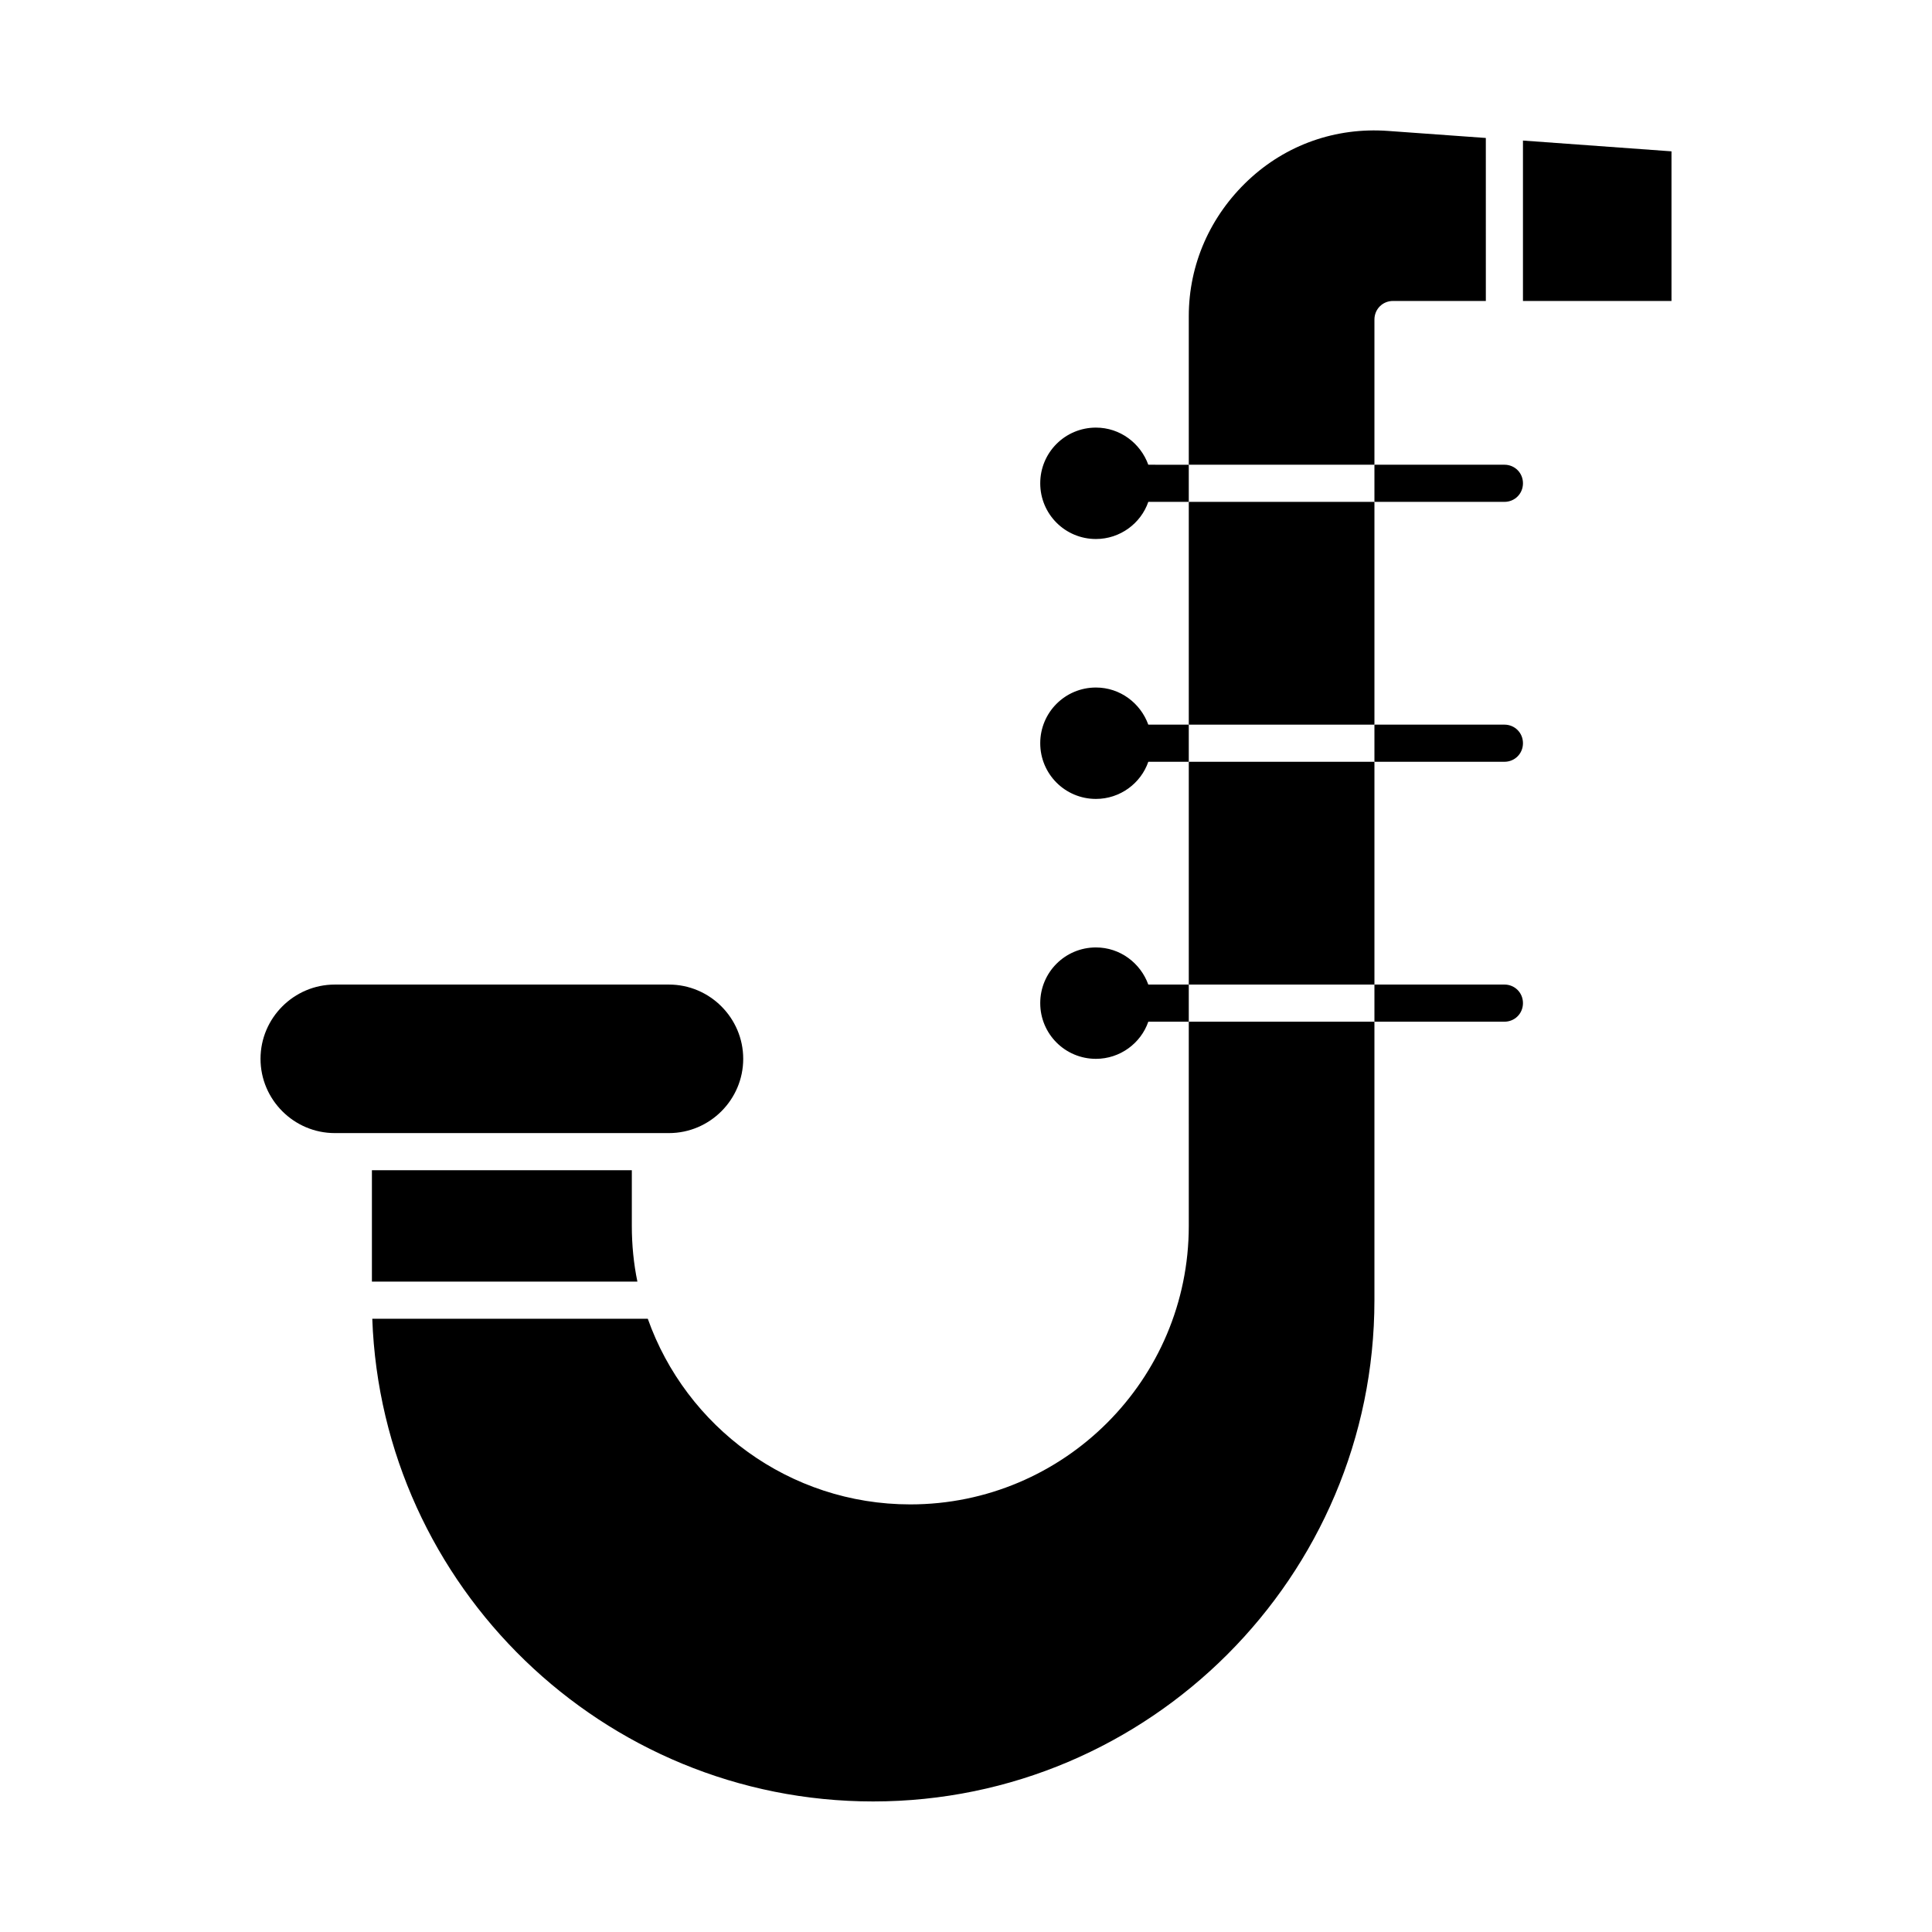 <?xml version="1.0" encoding="UTF-8"?>
<!-- Uploaded to: ICON Repo, www.svgrepo.com, Generator: ICON Repo Mixer Tools -->
<svg fill="#000000" width="800px" height="800px" version="1.1" viewBox="144 144 512 512" xmlns="http://www.w3.org/2000/svg">
 <g>
  <path d="m547.6 181.25v42.508h39.363v-39.652z"/>
  <path d="m542.68 277c2.754 0 4.922-2.164 4.922-4.922 0-2.754-2.164-4.922-4.922-4.922h-34.441v9.84z"/>
  <path d="m448.31 267.16c-2.066-5.707-7.477-9.84-13.875-9.84-8.168 0-14.762 6.594-14.762 14.762s6.594 14.762 14.762 14.762c6.394 0 11.906-4.133 13.875-9.84h10.727v-9.84c0-0.004-10.727-0.004-10.727-0.004z"/>
  <path d="m448.31 336.04c-2.066-5.707-7.477-9.84-13.875-9.84-8.168 0-14.762 6.594-14.762 14.762 0 8.168 6.594 14.762 14.762 14.762 6.394 0 11.906-4.133 13.875-9.84l10.727-0.004v-9.84z"/>
  <path d="m542.68 345.88c2.754 0 4.922-2.164 4.922-4.922 0-2.754-2.164-4.922-4.922-4.922h-34.441v9.84z"/>
  <path d="m542.68 414.76c2.754 0 4.922-2.164 4.922-4.922 0-2.754-2.164-4.922-4.922-4.922h-34.441v9.84z"/>
  <path d="m448.31 404.92c-2.066-5.707-7.477-9.84-13.875-9.84-8.168 0-14.762 6.594-14.762 14.762 0 8.168 6.594 14.762 14.762 14.762 6.394 0 11.906-4.133 13.875-9.84l10.727-0.004v-9.84z"/>
  <path d="m459.04 468.88c0 40.738-33.062 73.801-73.801 73.801-32.078 0-59.434-20.566-69.57-49.199h-73.012c2.559 70.945 61.105 127.92 132.74 127.92 73.211 0 132.84-59.629 132.84-132.84v-73.801h-49.199z"/>
  <path d="m459.04 345.88h49.199v59.039h-49.199z"/>
  <path d="m459.04 277h49.199v59.039h-49.199z"/>
  <path d="m508.24 228.68c0-2.754 2.164-4.922 4.922-4.922h24.602l-0.004-43.195-25.977-1.871c-13.777-0.984-26.961 3.641-37 13.086-10.035 9.449-15.742 22.242-15.742 36.016v39.359h49.199z"/>
  <path d="m321.28 444.28c10.824 0 19.68-8.855 19.68-19.68 0-10.824-8.855-19.68-19.68-19.68h-88.559c-10.824 0-19.68 8.855-19.68 19.68 0 10.824 8.855 19.68 19.68 19.68z"/>
  <path d="m311.44 468.88v-14.762h-68.879v29.52h70.355c-0.984-4.723-1.477-9.738-1.477-14.758z"/>
 </g>
</svg>